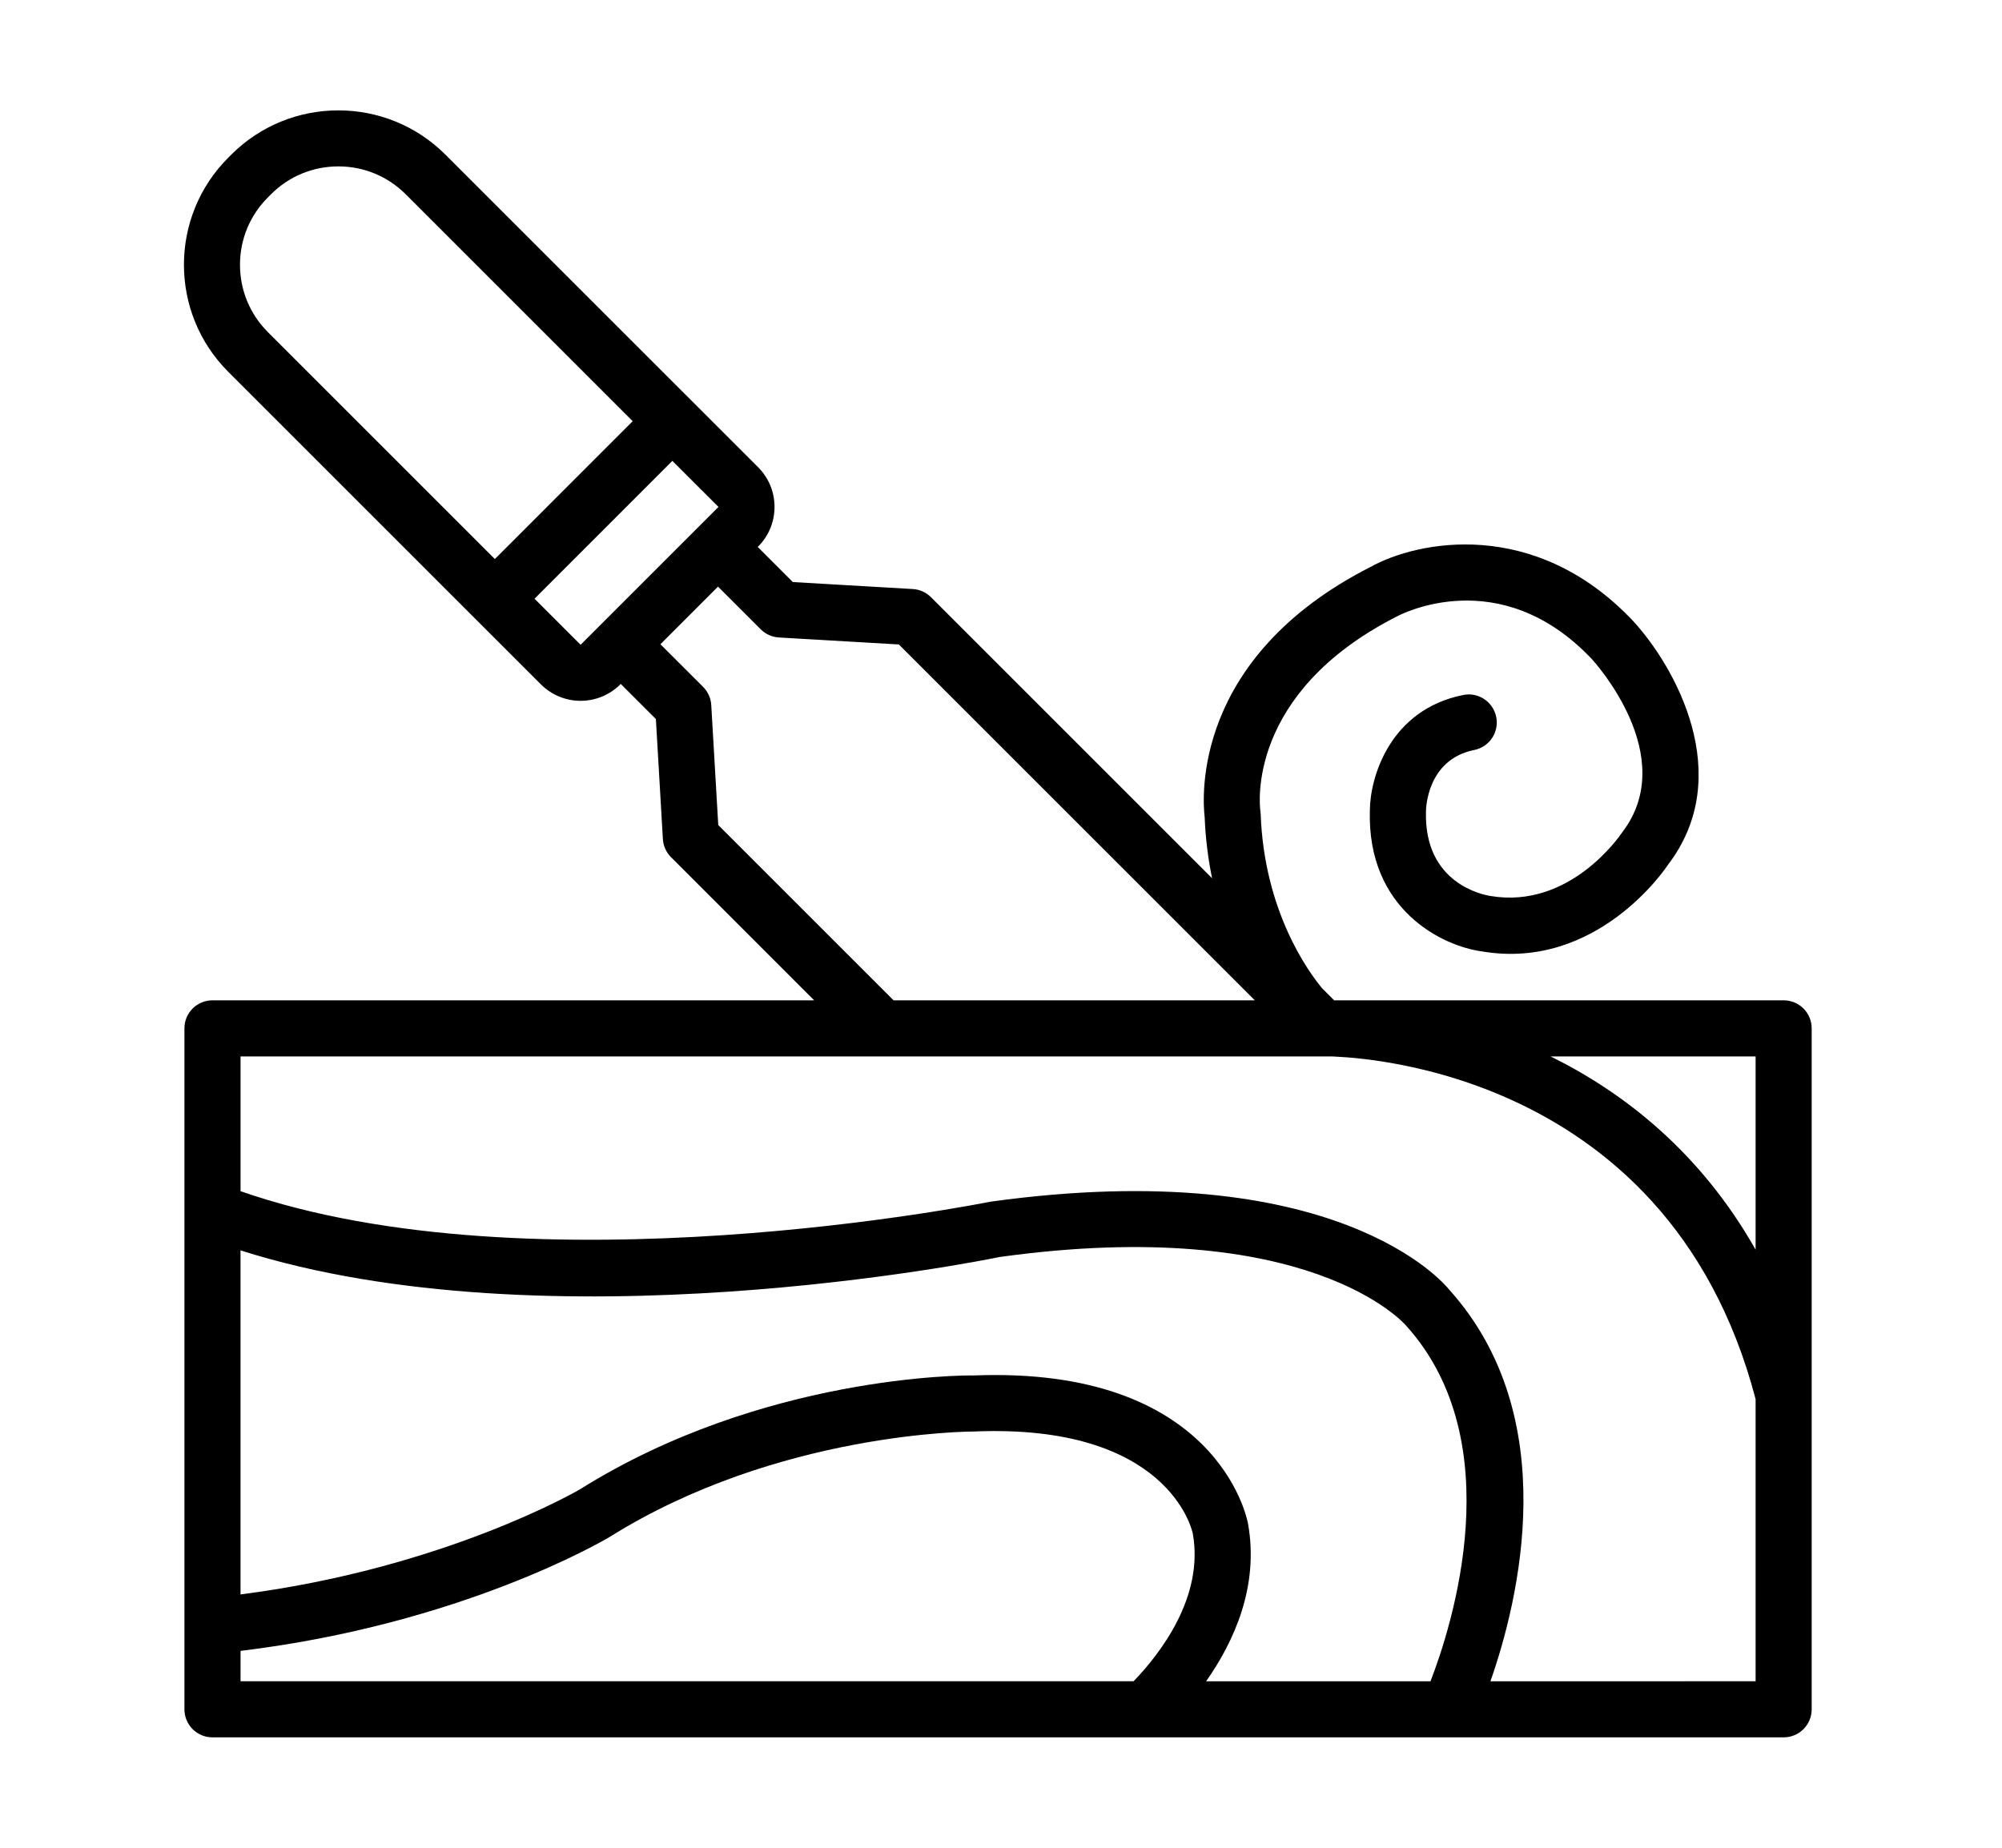 <?xml version="1.0" encoding="utf-8"?>
<!-- Generator: Adobe Illustrator 16.0.0, SVG Export Plug-In . SVG Version: 6.00 Build 0)  -->
<!DOCTYPE svg PUBLIC "-//W3C//DTD SVG 1.1//EN" "http://www.w3.org/Graphics/SVG/1.1/DTD/svg11.dtd">
<svg version="1.1" id="Calque_1" xmlns="http://www.w3.org/2000/svg" xmlns:xlink="http://www.w3.org/1999/xlink" x="0px" y="0px"
	 width="65px" height="60px" viewBox="0 0 65 60" enable-background="new 0 0 65 60" xml:space="preserve">
<path d="M163.48-77.256v-38.167c0-0.503-0.407-0.91-0.911-0.91h-35.271c-0.345,0-0.658,0.193-0.813,0.5l-1.868,3.708l-1.79-3.694
	c-0.151-0.314-0.47-0.514-0.819-0.514h-5.895c-0.504,0-0.911,0.407-0.911,0.91v51.012c0,0.504,0.407,0.911,0.911,0.911h46.456
	c0.504,0,0.911-0.407,0.911-0.911v-7.211c0-0.363-0.216-0.691-0.548-0.835l-4.651-2.021l4.64-1.938
	C163.26-76.557,163.48-76.889,163.48-77.256z M144.221-65.323c-0.706-2.179-1.765-7.915,2.193-17.009
	c0.231-0.569,5.625-14.068,2.077-24.131c-0.08-0.236-1.686-4.935-4.1-8.05h7.896c2.501,2.738,4.039,8.962,4.057,9.038
	c2.486,9.673-3.963,22.459-4.018,22.566c-4.688,8.627-4.514,14.634-3.928,17.585H144.221z M139.647-65.323
	c-0.965-1.757-3.241-7.348-0.422-17.506c0.188-0.603,4.539-14.865-0.388-24.36c-0.115-0.229-2.315-4.567-5.104-7.323h8.212
	c2.729,2.513,4.799,8.569,4.823,8.644c3.32,9.418-1.988,22.719-2.034,22.83c-3.857,8.861-3.24,14.777-2.417,17.716H139.647z
	 M121.438-114.512l2.344,4.841c0.152,0.312,0.467,0.511,0.813,0.514c0.365-0.025,0.665-0.192,0.821-0.501l2.444-4.854h2.959
	c3.188,1.822,6.358,8.076,6.396,8.151c4.586,8.837,0.315,22.851,0.264,23.018c-2.631,9.479-1.103,15.288,0.132,18.021h-4.673
	c-3.317-9.513-0.373-24.189-0.332-24.397c1.55-11.196-2.681-14.697-2.818-14.804c-4.18-3.764-10.158-2.29-12.764-1.379v-8.609
	H121.438z M122.136-98.035c-2.038-0.367-3.836,0.461-5.112,1.36v-7.283c1.777-0.687,7.765-2.616,11.579,0.816
	c0.036,0.03,3.588,3.133,2.208,13.113c-0.127,0.621-2.963,14.742,0.206,24.705h-11.173c0.848-6.628,3.39-10.982,3.406-11.01
	c3.714-5.927,3.707-12.511,3.703-12.746C127.268-97.011,122.348-97.997,122.136-98.035z M117.023-94.319
	c0.894-0.858,2.73-2.284,4.779-1.925c0.146,0.03,3.579,0.815,3.33,7.136c0,0.063-0.004,6.346-3.437,11.824
	c-0.119,0.199-2.823,4.813-3.687,11.961h-0.986V-94.319z M161.659-77.863l-6.054,2.528c-0.336,0.141-0.557,0.469-0.559,0.834
	c-0.003,0.365,0.213,0.696,0.548,0.842l6.064,2.634v5.702h-11.395c-0.513-2.245-1.05-8.046,3.674-16.735
	c0.279-0.547,6.829-13.524,4.174-23.857c-0.061-0.248-1.303-5.28-3.527-8.597h7.074V-77.863z"/>
<path d="M-26.762-12.316c-4.205-8.485-13.122-8.583-13.5-8.583h-8.798c-1.024,0-1.858,0.833-1.858,1.858v0.09h-2.271
	c-0.069-1.084-0.964-1.948-2.065-1.948h-0.313v-7.129c0-0.503-0.408-0.911-0.911-0.911h-22.111c-0.503,0-0.911,0.408-0.911,0.911
	v51.011c0,0.503,0.408,0.911,0.911,0.911h22.111c0.503,0,0.911-0.408,0.911-0.911V-8.429h0.313c1.101,0,1.997-0.863,2.065-1.947
	h2.271v0.089c0,1.025,0.833,1.858,1.858,1.858h0.039V1.647c-0.479,0.48-0.775,1.142-0.775,1.872v16.814
	c0,1.976,1.607,3.583,3.583,3.583h1.541c1.976,0,3.583-1.607,3.583-3.583V3.519c0-0.73-0.297-1.392-0.776-1.872V-8.429h1.604
	c0.244,0,0.478-0.1,0.649-0.273s0.266-0.411,0.262-0.655c-0.002-0.146-0.016-3.595,3.315-4.155c1.498-0.26,5.749,1.355,8.077,2.428
	c0.352,0.163,0.766,0.084,1.035-0.192C-26.655-11.554-26.59-11.971-26.762-12.316z M-57.389-20.899h-0.209
	c-1.406-2.638-3.456-4.742-6.067-6.218h6.276V-20.899z M-63.685,22.072h-11.173c0.847-6.627,3.389-10.981,3.406-11.01
	c3.714-5.926,3.707-12.511,3.704-12.746c0.314-7.934-4.605-8.918-4.818-8.957c-2.034-0.362-3.834,0.465-5.112,1.363v-7.286
	c1.774-0.689,7.753-2.627,11.578,0.817c0.036,0.03,3.588,3.133,2.209,13.114C-64.019-2.011-66.854,12.109-63.685,22.072z
	 M-77.678-6.925c0.894-0.859,2.728-2.291,4.779-1.924c0.146,0.03,3.579,0.815,3.33,7.136c0,0.063-0.003,6.345-3.437,11.824
	c-0.119,0.2-2.823,4.814-3.686,11.961h-0.986V-6.925z M-57.389,22.072h-4.375c-3.318-9.513-0.374-24.189-0.333-24.396
	c1.55-11.197-2.681-14.698-2.818-14.805c-4.179-3.763-10.159-2.289-12.764-1.378v-8.609h9.16c4.249,1.111,7.346,3.458,9.246,6.951
	c-0.312,0.364-0.508,0.83-0.508,1.346v8.312c0,1.146,0.933,2.079,2.079,2.079h0.313V22.072z M-54.997-10.508
	c0,0.142-0.115,0.257-0.257,0.257h-2.447c-0.142,0-0.257-0.115-0.257-0.257v-8.312c0-0.142,0.115-0.257,0.257-0.257h2.447
	c0.142,0,0.257,0.115,0.257,0.257V-10.508z M-53.175-12.198v-4.931h2.258v4.931H-53.175z M-42.911,3.519v13.683h-5.063V3.519
	c0-0.457,0.372-0.829,0.829-0.829h3.406C-43.283,2.689-42.911,3.062-42.911,3.519z M-44.672,22.094h-1.541
	c-0.971,0-1.761-0.79-1.761-1.761v-1.31h5.063v1.31C-42.911,21.304-43.701,22.094-44.672,22.094z M-43.687,0.873
	c-0.018,0-0.035-0.005-0.053-0.005h-3.406c-0.018,0-0.035,0.005-0.053,0.005v-9.302h3.512V0.873z M-36.338-15.309
	c-3.314,0.558-4.51,3.18-4.775,5.055l-7.982-0.033l0.036-8.79h8.796c0.293,0.001,6.425,0.092,10.403,5.22
	C-31.97-14.668-34.786-15.569-36.338-15.309z"/>
<path d="M-6.501-52.486c-2.474,0-4.486-2.013-4.486-4.486c0-2.474,2.012-4.487,4.486-4.487c0.503,0,0.911,0.408,0.911,0.911
	s-0.408,0.911-0.911,0.911c-1.469,0-2.665,1.195-2.665,2.665c0,1.469,1.196,2.665,2.665,2.665c1.469,0,2.665-1.196,2.665-2.665
	c0-0.503,0.408-0.911,0.911-0.911c0.503,0,0.911,0.407,0.911,0.911C-2.015-54.499-4.027-52.486-6.501-52.486z M11.649-57.883
	c-0.503,0-0.911,0.407-0.911,0.911c0,1.469-1.196,2.665-2.665,2.665c-1.469,0-2.665-1.196-2.665-2.665
	c0-1.469,1.196-2.665,2.665-2.665c0.503,0,0.911-0.408,0.911-0.911s-0.408-0.911-0.911-0.911c-2.474,0-4.487,2.013-4.487,4.487
	c0,2.474,2.013,4.486,4.487,4.486c2.474,0,4.486-2.013,4.486-4.486C12.56-57.476,12.152-57.883,11.649-57.883z M27.192-55.832
	l-6.193,0c-0.503,0-0.911,0.408-0.911,0.911s0.408,0.911,0.911,0.911l6.193,0c0.503,0,0.911-0.408,0.911-0.911
	C28.103-55.424,27.695-55.832,27.192-55.832z M38.133-56.972c0,4.52-3.678,8.198-8.197,8.198H-6.501
	c-4.521,0-8.198-3.678-8.198-8.198c0-4.521,3.678-8.198,8.198-8.198h3.724c-1.769-2.758-2.705-5.913-2.705-9.23
	c-0.037-0.323-0.887-10.158,9.348-22.133c0.258-0.3,0.679-0.4,1.044-0.248c0.366,0.152,0.59,0.524,0.557,0.918
	c-0.165,1.927,0.08,6.007,1.879,6.323c1.836,0.321,2.341-1.83,2.392-2.075c2.793-11.828,15.032-9.871,15.156-9.85
	c0.351,0.06,0.633,0.319,0.726,0.662c0.092,0.343-0.023,0.708-0.295,0.936c-2.764,2.307-4.185,4.729-4.225,7.2
	c-0.056,3.51,2.732,6.036,2.76,6.061c3.291,3.289,5.081,7.61,5.081,12.208c0,3.317-0.937,6.472-2.705,9.23h3.699
	C34.455-65.17,38.133-61.493,38.133-56.972z M-0.558-65.17h6.655c-0.838-0.594-1.311-1.107-1.325-1.124
	c-1.661-1.914-2.453-4.444-2.178-6.952c0.296-2.696,1.766-5.099,4.033-6.593c0.308-0.202,0.707-0.2,1.011,0.005
	c0.305,0.206,0.456,0.575,0.383,0.935c-0.073,0.376-0.16,1.502,0.316,2.148c0.228,0.309,0.578,0.485,1.07,0.539
	c0.147,0.011,1.517,0.017,2.014-2.577c0.353-1.843,0.776-6.441,0.78-6.487c0.033-0.364,0.281-0.673,0.629-0.784
	c0.347-0.112,0.729-0.005,0.968,0.272c5.109,5.918,6.286,10.09,6.42,10.623c0.426,1.257,0.569,2.569,0.423,3.898
	c-0.284,2.587-1.497,4.804-3.285,6.097h6.66c2.024-2.686,3.103-5.864,3.103-9.23c0-4.111-1.601-7.976-4.507-10.882
	c-0.099-0.084-3.393-3.041-3.334-7.395c0.034-2.485,1.143-4.875,3.304-7.127c-3.21,0.018-9.293,1.08-11.064,8.577
	c-0.275,1.404-1.576,3.988-4.485,3.48c-2.497-0.437-3.211-3.359-3.384-5.623c-8,10.436-7.32,18.793-7.312,18.881
	C-3.661-71.038-2.583-67.856-0.558-65.17z M14.45-56.972c0-3.516-2.86-6.376-6.376-6.376s-6.376,2.86-6.376,6.376
	c0,3.516,2.86,6.376,6.376,6.376S14.45-53.457,14.45-56.972z M18.831-71.466c0.118-1.075,0.001-2.133-0.348-3.147
	c-0.011-0.03-0.02-0.062-0.027-0.092c-0.008-0.033-0.819-3.309-4.658-8.217c-0.158,1.496-0.381,3.396-0.588,4.476
	c-0.667,3.474-2.913,4.166-4.001,4.045c-1.003-0.111-1.814-0.553-2.346-1.279c-0.332-0.454-0.519-0.964-0.62-1.454
	c-1.02,1.122-1.669,2.544-1.838,4.085c-0.22,2.005,0.413,4.028,1.735,5.552c0.104,0.116,1.947,2.11,4.93,2.326h0.98
	c1.136-0.07,2.404-0.404,3.784-1.175C17.458-67.252,18.579-69.167,18.831-71.466z M-1.36-63.349
	c0.887,0.716,1.618,1.614,2.145,2.635c0.526-1.021,1.26-1.918,2.146-2.635H-1.36z M-6.501-50.596c3.516,0,6.376-2.861,6.376-6.376
	c0-3.516-2.86-6.376-6.376-6.376s-6.376,2.86-6.376,6.376C-12.878-53.457-10.018-50.596-6.501-50.596z M2.933-50.596
	c-0.888-0.717-1.621-1.615-2.147-2.638c-0.527,1.022-1.259,1.921-2.146,2.638H2.933z M36.312-56.972
	c0-0.506-0.065-0.997-0.178-1.469H28.89c-0.503,0-0.911-0.408-0.911-0.911c0-0.503,0.408-0.911,0.911-0.911h6.497
	c-1.118-1.846-3.141-3.086-5.451-3.086H13.214c1.862,1.504,3.057,3.802,3.057,6.376c0,2.574-1.195,4.872-3.057,6.376h16.721
	C33.451-50.596,36.312-53.457,36.312-56.972z"/>
<path d="M94.707,97.622c-2.474,0-4.486-2.014-4.486-4.487s2.013-4.486,4.486-4.486c0.503,0,0.911,0.407,0.911,0.911
	c0,0.503-0.408,0.911-0.911,0.911c-1.469,0-2.665,1.195-2.665,2.664c0,1.47,1.196,2.665,2.665,2.665s2.665-1.195,2.665-2.665
	c0-0.504,0.407-0.911,0.91-0.911s0.911,0.407,0.911,0.911C99.193,95.608,97.181,97.622,94.707,97.622z M119.453,94.277h-12.731
	c-0.503,0-0.911,0.407-0.911,0.91c0,0.504,0.408,0.911,0.911,0.911h12.731c0.503,0,0.911-0.407,0.911-0.911
	C120.364,94.685,119.956,94.277,119.453,94.277z M139.342,93.135c0,4.521-3.678,8.198-8.198,8.198H94.707
	c-4.521,0-8.198-3.678-8.198-8.198s3.678-8.198,8.198-8.198h10.93c-2.41-2.605-4.216-5.621-5.36-8.988
	c-0.156-0.458,0.073-0.957,0.521-1.139l7.108-2.869c1.117-0.45,2.215-0.991,3.294-1.572L96.53,55.698
	c-1.451-1.452-1.451-3.813,0-5.266l0.843-0.843c1.451-1.452,3.813-1.452,5.266,0l15.656,15.657c0.211-0.199,0.426-0.393,0.631-0.597
	l0.287-0.288c0.975-0.973,2.562-0.974,3.536,0.001l4.897,4.896c0.975,0.975,0.975,2.562,0,3.537l-0.287,0.287
	c-0.205,0.205-0.398,0.42-0.597,0.63l0.898,0.899c1.069,1.069,1.069,2.809,0.001,3.877c-0.001,0-0.001,0-0.001,0l-2.23,2.231
	c-0.535,0.534-1.237,0.802-1.939,0.802c-0.663,0-1.322-0.247-1.844-0.725c-0.585,1.084-1.128,2.186-1.579,3.305l-0.337,0.833h11.412
	C135.664,84.937,139.342,88.614,139.342,93.135z M126.373,75.901l-19.792-19.793l-3.532,3.532l19.792,19.793
	c0.358,0.357,0.942,0.358,1.302-0.001l2.23-2.23C126.731,76.844,126.731,76.26,126.373,75.901z M101.761,58.353l3.532-3.532
	l-1.862-1.861l-3.532,3.532L101.761,58.353z M119.584,66.535l5.891,5.891c0.198-0.21,0.392-0.425,0.597-0.63l0.286-0.287
	c0.129-0.129,0.199-0.299,0.199-0.48s-0.07-0.353-0.198-0.48l-4.897-4.896c-0.265-0.265-0.695-0.265-0.96,0l-0.287,0.287
	C120.009,66.144,119.794,66.336,119.584,66.535z M97.818,54.41l0.792,0.793l3.532-3.533l-0.792-0.792
	c-0.371-0.37-0.858-0.557-1.345-0.557c-0.487,0-0.974,0.187-1.345,0.557l-0.843,0.843C97.077,52.462,97.077,53.669,97.818,54.41z
	 M105.742,74.779c1.008,2.611,2.525,4.95,4.532,6.956c2.005,2.006,4.344,3.523,6.956,4.532l1.148-2.846
	c0.542-1.343,1.197-2.666,1.918-3.956l-7.754-7.754c-1.288,0.721-2.61,1.376-3.956,1.919L105.742,74.779z M102.293,76.172
	c1.177,3.091,2.967,5.852,5.33,8.215c2.363,2.362,5.124,4.153,8.216,5.33l0.71-1.76c-2.84-1.1-5.383-2.752-7.563-4.933
	c-2.182-2.182-3.834-4.725-4.934-7.563L102.293,76.172z M94.707,99.512c3.516,0,6.376-2.861,6.376-6.377s-2.86-6.377-6.376-6.377
	c-3.517,0-6.377,2.861-6.377,6.377S91.19,99.512,94.707,99.512z M137.52,93.135c0-0.506-0.065-0.996-0.178-1.469l-13.458,0.001
	c-0.503,0-0.911-0.407-0.911-0.911c0-0.502,0.408-0.911,0.911-0.911h12.711c-1.118-1.846-3.14-3.087-5.451-3.087h-12.147
	l-1.797,4.453c-0.142,0.354-0.482,0.571-0.845,0.571c-0.097,0-0.195-0.016-0.293-0.049c-3.187-1.083-6.062-2.756-8.57-4.976h-7.643
	c1.861,1.505,3.057,3.803,3.057,6.377s-1.195,4.872-3.057,6.377h31.295C134.659,99.512,137.52,96.65,137.52,93.135z"/>
<path d="M135.266-24.28c1.134-1.443,1.747-3.209,1.747-5.081c0-4.085-2.956-7.495-6.869-8.102c-0.388-4.75-4.332-8.494-9.125-8.494
	c-3.463,0-6.544,1.975-8.095,4.949c-1.537-2.938-4.584-4.949-8.093-4.949c-4.776,0-8.711,3.72-9.119,8.493
	c-3.916,0.605-6.874,4.015-6.874,8.103c0,1.872,0.613,3.638,1.746,5.081c-2.539,1.76-4.075,4.664-4.075,7.827
	c0,5.238,4.212,9.5,9.391,9.5h2.646L97.03,5.859C97,6.117,97.082,6.376,97.254,6.571c0.173,0.194,0.421,0.306,0.682,0.306h13.792
	c0.261,0,0.508-0.111,0.681-0.305c0.173-0.195,0.255-0.454,0.225-0.711l-1.502-12.813h2.633c0.329,0,0.654-0.018,0.974-0.052
	l-1.52,12.863c-0.03,0.258,0.052,0.518,0.224,0.712c0.173,0.194,0.421,0.306,0.682,0.306h13.792c0.261,0,0.508-0.111,0.681-0.305
	c0.173-0.195,0.255-0.454,0.224-0.711l-1.501-12.813h2.633c5.178,0,9.391-4.262,9.391-9.5
	C139.342-19.616,137.806-22.52,135.266-24.28z M108.215,5.055l-0.104-4.336c-0.011-0.503-0.45-0.89-0.932-0.889
	c-0.503,0.013-0.901,0.43-0.889,0.934l0.103,4.291h-3.083l0.522-8.023c0.032-0.502-0.349-0.935-0.851-0.968
	c-0.491-0.021-0.936,0.348-0.968,0.85l-0.529,8.141H98.96l2.394-20.246c1.077,0.316,2.252,0.496,3.469,0.496
	c1.231,0,2.42-0.184,3.508-0.507l2.374,20.257H108.215z M110.917-8.774l-0.835-7.128c0.67-0.347,1.273-0.754,1.767-1.229
	c0.363-0.349,0.374-0.925,0.025-1.289c-0.349-0.363-0.926-0.373-1.288-0.024c-1.254,1.206-3.408,1.926-5.764,1.926
	c-2.354,0-4.51-0.72-5.764-1.926c-0.362-0.348-0.938-0.338-1.288,0.024c-0.349,0.363-0.337,0.939,0.025,1.289
	c0.503,0.484,1.119,0.897,1.805,1.248L98.76-8.774h-2.86c-4.174,0-7.569-3.444-7.569-7.679c0-2.875,1.567-5.486,4.091-6.814
	c0.259-0.136,0.437-0.389,0.478-0.678c0.041-0.29-0.06-0.582-0.271-0.784c-1.269-1.222-1.968-2.866-1.968-4.631
	c0-3.402,2.624-6.199,5.975-6.368c0.484-0.025,0.861-0.479,0.861-0.964c0-4.103,3.291-7.442,7.335-7.442
	c4.046,0,7.336,3.339,7.337,7.399c-0.002,0.023-0.004,0.073-0.004,0.096c0,0.485,0.381,0.885,0.865,0.91
	c3.35,0.169,5.975,2.966,5.975,6.368c0,1.765-0.699,3.41-1.969,4.631c-0.211,0.203-0.312,0.494-0.271,0.784
	c0.041,0.289,0.219,0.542,0.478,0.678c2.523,1.328,4.091,3.939,4.091,6.814c0,4.234-3.396,7.679-7.569,7.679H110.917z
	 M124.402,5.055l-0.104-4.336c-0.012-0.503-0.449-0.89-0.933-0.889c-0.503,0.013-0.9,0.43-0.889,0.934l0.104,4.291h-3.083
	l0.521-8.022c0.033-0.503-0.348-0.936-0.85-0.969c-0.489-0.021-0.936,0.348-0.968,0.85l-0.53,8.141h-2.523l1.473-12.459
	c3.299-1.069,5.802-3.937,6.392-7.457c0.52-0.083,1.022-0.199,1.505-0.342l2.375,20.258H124.402z M129.951-8.774h-2.847l-0.834-7.12
	c0.676-0.348,1.274-0.764,1.766-1.236c0.363-0.349,0.374-0.925,0.025-1.289c-0.35-0.363-0.925-0.373-1.288-0.024
	c-0.846,0.813-2.14,1.411-3.636,1.708c-0.09-3.051-1.596-5.837-4.059-7.544c1.133-1.442,1.746-3.209,1.746-5.081
	c0-4.085-2.955-7.495-6.868-8.102c-0.021-0.267-0.059-0.53-0.103-0.79c0.72-3.416,3.705-5.882,7.164-5.882
	c4.045,0,7.335,3.339,7.337,7.399c-0.002,0.023-0.005,0.073-0.005,0.096c0,0.485,0.381,0.885,0.865,0.91
	c3.351,0.169,5.975,2.966,5.975,6.368c0,1.765-0.699,3.41-1.969,4.631c-0.211,0.203-0.311,0.494-0.271,0.784
	c0.042,0.289,0.219,0.542,0.478,0.678c2.523,1.328,4.091,3.939,4.091,6.814C137.52-12.219,134.125-8.774,129.951-8.774z"/>
<path d="M57.91,32.482H43.316l-0.393-0.394c-0.453-0.547-1.879-2.509-1.992-5.657c-0.002-0.031-0.005-0.069-0.01-0.101
	c-0.021-0.154-0.469-3.816,4.424-6.309c0.137-0.073,3.353-1.761,6.326,1.367c0.119,0.128,2.884,3.181,0.996,5.643
	c-0.069,0.102-1.693,2.491-4.263,2.065c-0.224-0.033-2.177-0.389-2.106-2.754c0-0.068,0.028-1.682,1.566-1.988
	c0.494-0.099,0.814-0.579,0.715-1.071c-0.098-0.493-0.578-0.816-1.07-0.716c-2.383,0.476-3.025,2.669-3.033,3.743
	c-0.095,3.24,2.371,4.42,3.654,4.586c3.725,0.624,5.963-2.717,6.018-2.806c2.233-2.908,0.23-6.466-1.147-7.949
	c-3.181-3.346-6.975-2.584-8.507-1.73c-5.789,2.948-5.455,7.511-5.381,8.129c0.027,0.713,0.117,1.369,0.24,1.978l-9.126-9.126
	c-0.157-0.158-0.368-0.252-0.591-0.265l-3.895-0.227l-1.14-1.14l0.012-0.012c0.345-0.344,0.534-0.802,0.534-1.288
	c0-0.487-0.189-0.944-0.533-1.288L14.461,5.021c-1.916-1.916-5.035-1.916-6.951,0l-0.1,0.1c-1.917,1.917-1.917,5.034,0,6.951
	l10.153,10.152c0.355,0.354,0.822,0.533,1.288,0.533c0.466,0,0.934-0.179,1.288-0.533l0.015-0.015l1.141,1.139l0.227,3.894
	c0.012,0.224,0.107,0.435,0.265,0.592l4.647,4.648H6.899c-0.504,0-0.911,0.407-0.911,0.91v22.112c0,0.504,0.407,0.911,0.911,0.911
	H57.91c0.504,0,0.911-0.407,0.911-0.911V33.393C58.821,32.89,58.414,32.482,57.91,32.482z M57,40.579
	c-1.795-3.172-4.283-5.104-6.656-6.275H57V40.579z M7.792,8.598c0-0.828,0.322-1.604,0.906-2.188l0.1-0.101
	c0.584-0.584,1.361-0.906,2.188-0.906s1.603,0.322,2.188,0.906l7.368,7.368l-4.475,4.476l-7.368-7.367
	C8.114,10.2,7.792,9.424,7.792,8.598z M18.851,20.937l-1.496-1.496l4.475-4.476l1.497,1.496L18.851,20.937L18.851,20.937z
	 M23.32,26.791l-0.227-3.894c-0.013-0.224-0.108-0.435-0.265-0.593l-1.386-1.384l1.87-1.871l1.386,1.385
	c0.158,0.158,0.368,0.253,0.591,0.266l3.895,0.227L40.74,32.482H29.011L23.32,26.791z M46.445,54.594H39.16
	c0.897-1.276,1.725-3.075,1.361-5.114c-0.037-0.21-1.035-5.128-8.913-4.816c-0.281-0.009-6.856-0.013-12.771,3.693
	c-0.045,0.027-4.399,2.569-11.028,3.417V40.602c9.964,3.169,24.082,0.334,24.646,0.215c10.046-1.391,13.142,2.162,13.201,2.232
	C49.066,46.834,47.133,52.816,46.445,54.594z M7.81,53.607c7.148-0.863,11.762-3.567,11.978-3.696
	c5.462-3.422,11.745-3.427,11.849-3.428c6.283-0.258,7.064,3.186,7.091,3.318c0.367,2.062-1.063,3.898-1.922,4.792H7.81V53.607z
	 M48.391,54.594c0.912-2.604,2.393-8.575-1.343-12.721c-0.144-0.181-3.644-4.412-14.899-2.851C31.999,39.053,17.325,42,7.81,38.68
	v-4.376h35.423h0.01C43.322,34.331,54.09,34.318,57,45.432v9.162H48.391z"/>
<path d="M225.022,6.992c0,0.503-0.407,0.91-0.911,0.91h-4.207c-0.503,0-0.911-0.407-0.911-0.91c0-0.504,0.408-0.911,0.911-0.911
	h4.207C224.615,6.081,225.022,6.488,225.022,6.992z M188.166,10.092c0-0.504-0.406-0.911-0.91-0.911s-0.911,0.407-0.911,0.911
	c0,2.067-1.681,3.748-3.749,3.748c-2.066,0-3.748-1.681-3.748-3.748s1.682-3.749,3.748-3.749c0.504,0,0.912-0.407,0.912-0.91
	c0-0.504-0.408-0.911-0.912-0.911c-3.071,0-5.57,2.499-5.57,5.57s2.499,5.57,5.57,5.57
	C185.668,15.662,188.166,13.163,188.166,10.092z M196.018,10.092c0,3.071,2.499,5.57,5.57,5.57c3.072,0,5.571-2.499,5.571-5.57
	c0-0.504-0.408-0.911-0.911-0.911c-0.504,0-0.911,0.407-0.911,0.911c0,2.067-1.682,3.748-3.749,3.748s-3.748-1.681-3.748-3.748
	s1.681-3.749,3.748-3.749c0.504,0,0.911-0.407,0.911-0.91c0-0.504-0.407-0.911-0.911-0.911
	C198.517,4.521,196.018,7.021,196.018,10.092z M224.111,11.855h-8.716c-0.504,0-0.911,0.407-0.911,0.911s0.407,0.911,0.911,0.911
	h8.716c0.504,0,0.911-0.407,0.911-0.911S224.615,11.855,224.111,11.855z M224.111-12.913l-7.231,0.001
	c-0.503,0-0.911,0.408-0.911,0.911c0,0.503,0.408,0.911,0.911,0.911l7.231-0.001c0.504,0,0.911-0.408,0.911-0.911
	C225.022-12.506,224.614-12.913,224.111-12.913z M197.663-8.901c0-0.503-0.407-0.911-0.911-0.911s-0.911,0.408-0.911,0.911
	c0,2.067-1.681,3.749-3.749,3.749c-2.066,0-3.748-1.681-3.748-3.749s1.682-3.749,3.748-3.749c0.504,0,0.912-0.408,0.912-0.911
	s-0.408-0.911-0.912-0.911c-3.071,0-5.57,2.499-5.57,5.57s2.499,5.571,5.57,5.571C195.164-3.33,197.663-5.83,197.663-8.901z
	 M207.748-5.315h9.469c0.504,0,0.911-0.408,0.911-0.911s-0.407-0.911-0.911-0.911h-9.469c-0.503,0-0.91,0.407-0.91,0.911
	S207.245-5.315,207.748-5.315z M225.022,0.597c0,0.503-0.408,0.911-0.911,0.911l-16.654-0.001c2.736,1.877,4.538,5.022,4.538,8.585
	c0,3.562-1.799,6.709-4.534,8.586h16.65c0.504,0,0.911,0.407,0.911,0.911c0,0.503-0.408,0.911-0.911,0.911l-41.516-0.001
	c-5.738,0-10.406-4.669-10.406-10.407s4.668-10.407,10.406-10.407l3.632,0.001c-2.739-1.877-4.542-5.023-4.542-8.587
	c0-5.738,4.668-10.407,10.406-10.407c0.014,0,0.027,0.002,0.041,0.002c0.004,0,0.007-0.002,0.01-0.002l18.585,0.001
	c-0.348-0.521-0.804-1.166-1.354-1.863c-1.227,0.26-2.373,0.398-3.429,0.398c-2.335,0-4.243-0.639-5.696-1.911
	c-3.401-2.977-2.924-8.255-2.901-8.479c0.04-0.404,0.341-0.732,0.739-0.807c4.553-0.849,7.956-0.213,10.116,1.892
	c2.517,2.453,2.503,6.108,2.392,7.502c1.153,1.424,1.952,2.69,2.297,3.267h11.221c0.504,0,0.911,0.408,0.911,0.911
	s-0.408,0.911-0.911,0.911l-26.147-0.001c2.735,1.877,4.535,5.024,4.535,8.585c0,3.564-1.804,6.71-4.543,8.587h26.155
	C224.615-0.314,225.022,0.094,225.022,0.597z M208-22.772c-1.236-1.32-2.731-2.597-4.375-3.337
	c-0.459-0.208-0.663-0.747-0.457-1.206c0.208-0.458,0.744-0.662,1.206-0.456c1.634,0.737,3.107,1.9,4.363,3.143
	c-0.144-1.331-0.588-2.959-1.814-4.151c-1.605-1.558-4.227-2.069-7.786-1.52c0.003,1.366,0.253,4.451,2.317,6.252
	C202.941-22.752,205.146-22.332,208-22.772z M192.092-0.316c4.734,0,8.586-3.851,8.586-8.585s-3.852-8.585-8.586-8.585
	s-8.584,3.851-8.584,8.585S187.357-0.316,192.092-0.316z M188.467,1.507c1.577,1.081,2.837,2.587,3.626,4.349
	c0.789-1.761,2.046-3.268,3.622-4.349H188.467z M182.596,18.677c4.734,0,8.586-3.851,8.586-8.585s-3.852-8.585-8.586-8.585
	s-8.584,3.851-8.584,8.585S177.861,18.677,182.596,18.677z M195.738,18.677c-1.584-1.082-2.852-2.587-3.643-4.355
	c-0.789,1.765-2.05,3.272-3.629,4.355H195.738z M201.596,1.507h-0.014c-4.731,0.004-8.578,3.853-8.578,8.585
	c0,4.734,3.851,8.585,8.584,8.585c4.734,0,8.586-3.851,8.586-8.585C210.174,5.359,206.326,1.511,201.596,1.507z"/>
<g>
	<path d="M203.333,105.49h-32.372c-0.467,0-0.845-0.378-0.845-0.844V60.586c0-0.467,0.378-0.845,0.845-0.845h32.372
		c0.467,0,0.845,0.378,0.845,0.845v44.061C204.178,105.112,203.8,105.49,203.333,105.49z M171.806,103.802h30.683V61.431h-30.683
		V103.802z"/>
	<path d="M203.333,61.431h-32.372c-0.377,0-0.708-0.25-0.813-0.613c-0.104-0.362,0.047-0.75,0.367-0.949l7.013-4.356
		c0.134-0.083,0.288-0.128,0.445-0.128h32.372c0.378,0,0.709,0.25,0.813,0.613c0.104,0.362-0.046,0.75-0.367,0.949l-7.013,4.356
		C203.645,61.386,203.49,61.431,203.333,61.431z M173.921,59.741h29.171l4.294-2.668h-29.171L173.921,59.741z"/>
	<path d="M189.808,105.49c-0.135,0-0.271-0.032-0.397-0.1c-0.411-0.22-0.566-0.732-0.348-1.144c0.191-0.356,4.599-8.813-1.18-15.034
		c-3.479-3.745-1.539-7.176,0.707-11.149c2.349-4.154,5.271-9.326,4.3-17.377c-0.055-0.463,0.274-0.884,0.738-0.939
		c0.454-0.05,0.884,0.273,0.939,0.737c1.038,8.602-2.167,14.271-4.508,18.411c-2.416,4.273-3.465,6.449-0.939,9.168
		c6.607,7.111,1.484,16.884,1.432,16.981C190.399,105.329,190.108,105.49,189.808,105.49z"/>
	<path d="M183.578,105.49c-0.186,0-0.373-0.061-0.529-0.187c-0.362-0.293-0.42-0.824-0.128-1.188c3.303-4.1,1.495-7.56-0.598-11.567
		c-2.237-4.281-4.772-9.135-0.239-14.97c7.696-9.906,4.163-16.3,4.009-16.567c-0.232-0.403-0.097-0.919,0.305-1.153
		c0.4-0.234,0.915-0.104,1.151,0.298c0.181,0.305,4.314,7.588-4.13,18.459c-3.868,4.979-1.795,8.948,0.401,13.151
		c2.17,4.153,4.412,8.448,0.416,13.409C184.07,105.383,183.825,105.49,183.578,105.49z"/>
	<path d="M198.869,105.49c-0.203,0-0.406-0.072-0.567-0.219c-0.346-0.313-0.372-0.848-0.059-1.193
		c3.119-3.438,0.997-6.668-1.459-10.407c-2.46-3.745-5.249-7.988-2.103-12.689c5.49-8.204,2.953-20.095,2.927-20.214
		c-0.101-0.456,0.188-0.906,0.643-1.007c0.46-0.099,0.907,0.188,1.007,0.643c0.114,0.516,2.715,12.721-3.172,21.518
		c-2.523,3.771-0.273,7.195,2.109,10.822c2.482,3.779,5.297,8.063,1.299,12.471C199.328,105.396,199.099,105.49,198.869,105.49z"/>
	<path d="M178.09,105.49c-0.354,0-0.684-0.224-0.801-0.578c-0.303-0.908-7.325-22.374,0.117-32.668
		c6.734-9.316,7.063-11.613,7.072-11.706c-0.01-0.467,0.36-0.819,0.826-0.829c0.476,0,0.852,0.398,0.861,0.859
		c0.008,0.396-0.31,2.869-7.392,12.665c-6.935,9.594,0.046,30.932,0.117,31.146c0.147,0.442-0.092,0.921-0.535,1.068
		C178.269,105.477,178.179,105.49,178.09,105.49z"/>
	<path d="M174.867,85.376c-0.403,0-0.761-0.29-0.831-0.702c-0.029-0.17-0.709-4.284-0.23-13.937
		c0.508-10.266,5.414-10.966,5.623-10.99c0.456-0.054,0.883,0.275,0.938,0.739c0.055,0.458-0.27,0.874-0.725,0.937
		c-0.097,0.018-3.723,0.771-4.15,9.397c-0.467,9.428,0.203,13.529,0.209,13.569c0.078,0.46-0.231,0.896-0.691,0.975
		C174.963,85.372,174.914,85.376,174.867,85.376z"/>
	<path d="M203.333,105.49c-0.129,0-0.258-0.029-0.378-0.089c-0.286-0.143-0.467-0.436-0.467-0.755V60.586
		c0-0.293,0.151-0.563,0.399-0.718l7.013-4.356c0.26-0.163,0.587-0.169,0.855-0.021c0.269,0.149,0.435,0.432,0.435,0.738v43.157
		c0,0.266-0.125,0.516-0.338,0.676l-7.013,5.26C203.69,105.434,203.513,105.49,203.333,105.49z M204.178,61.056v41.901l5.323-3.993
		V57.748L204.178,61.056z"/>
</g>
<g>
	<path d="M48.619,157.051h-43.6c-0.467,0-0.845-0.378-0.845-0.845v-43.6c0-0.467,0.378-0.845,0.845-0.845h43.6
		c0.466,0,0.844,0.378,0.844,0.845v43.6C49.463,156.673,49.085,157.051,48.619,157.051z M5.864,155.361h41.91v-41.91H5.864V155.361z
		"/>
	<path d="M10.084,119.555c-0.467,0-0.845-0.378-0.845-0.844v-1.352c0-0.467,0.378-0.845,0.845-0.845
		c0.466,0,0.844,0.378,0.844,0.845v1.352C10.929,119.177,10.551,119.555,10.084,119.555z"/>
	<path d="M10.084,145.239c-0.467,0-0.845-0.378-0.845-0.845v-2.854c0-0.467,0.378-0.845,0.845-0.845
		c0.466,0,0.844,0.378,0.844,0.845v2.854C10.929,144.861,10.551,145.239,10.084,145.239z M10.084,136.679
		c-0.467,0-0.845-0.379-0.845-0.845v-2.854c0-0.466,0.378-0.845,0.845-0.845c0.466,0,0.844,0.379,0.844,0.845v2.854
		C10.929,136.3,10.551,136.679,10.084,136.679z M10.084,128.116c-0.467,0-0.845-0.378-0.845-0.844v-2.854
		c0-0.466,0.378-0.845,0.845-0.845c0.466,0,0.844,0.379,0.844,0.845v2.854C10.929,127.738,10.551,128.116,10.084,128.116z"/>
	<path d="M10.084,152.298c-0.467,0-0.845-0.378-0.845-0.845v-1.352c0-0.467,0.378-0.845,0.845-0.845
		c0.466,0,0.844,0.378,0.844,0.845v1.352C10.929,151.92,10.551,152.298,10.084,152.298z"/>
	<path d="M15.662,119.555c-0.466,0-0.844-0.378-0.844-0.844v-1.352c0-0.467,0.378-0.845,0.844-0.845
		c0.467,0,0.845,0.378,0.845,0.845v1.352C16.507,119.177,16.129,119.555,15.662,119.555z"/>
	<path d="M15.662,145.239c-0.466,0-0.844-0.378-0.844-0.845v-2.854c0-0.467,0.378-0.845,0.844-0.845
		c0.467,0,0.845,0.378,0.845,0.845v2.854C16.507,144.861,16.129,145.239,15.662,145.239z M15.662,136.679
		c-0.466,0-0.844-0.379-0.844-0.845v-2.854c0-0.466,0.378-0.845,0.844-0.845c0.467,0,0.845,0.379,0.845,0.845v2.854
		C16.507,136.3,16.129,136.679,15.662,136.679z M15.662,128.116c-0.466,0-0.844-0.378-0.844-0.844v-2.854
		c0-0.466,0.378-0.845,0.844-0.845c0.467,0,0.845,0.379,0.845,0.845v2.854C16.507,127.738,16.129,128.116,15.662,128.116z"/>
	<path d="M15.662,152.298c-0.466,0-0.844-0.378-0.844-0.845v-1.352c0-0.467,0.378-0.845,0.844-0.845
		c0.467,0,0.845,0.378,0.845,0.845v1.352C16.507,151.92,16.129,152.298,15.662,152.298z"/>
	<path d="M21.241,119.555c-0.466,0-0.845-0.378-0.845-0.844v-1.352c0-0.467,0.378-0.845,0.845-0.845s0.845,0.378,0.845,0.845v1.352
		C22.085,119.177,21.707,119.555,21.241,119.555z"/>
	<path d="M21.241,145.239c-0.466,0-0.845-0.378-0.845-0.845v-2.854c0-0.467,0.378-0.845,0.845-0.845s0.845,0.378,0.845,0.845v2.854
		C22.085,144.861,21.707,145.239,21.241,145.239z M21.241,136.679c-0.466,0-0.845-0.379-0.845-0.845v-2.854
		c0-0.466,0.378-0.845,0.845-0.845s0.845,0.379,0.845,0.845v2.854C22.085,136.3,21.707,136.679,21.241,136.679z M21.241,128.116
		c-0.466,0-0.845-0.378-0.845-0.844v-2.854c0-0.466,0.378-0.845,0.845-0.845s0.845,0.379,0.845,0.845v2.854
		C22.085,127.738,21.707,128.116,21.241,128.116z"/>
	<path d="M21.241,152.298c-0.466,0-0.845-0.378-0.845-0.845v-1.352c0-0.467,0.378-0.845,0.845-0.845s0.845,0.378,0.845,0.845v1.352
		C22.085,151.92,21.707,152.298,21.241,152.298z"/>
	<path d="M26.819,119.555c-0.467,0-0.845-0.378-0.845-0.844v-1.352c0-0.467,0.378-0.845,0.845-0.845
		c0.466,0,0.845,0.378,0.845,0.845v1.352C27.664,119.177,27.285,119.555,26.819,119.555z"/>
	<path d="M26.819,145.239c-0.467,0-0.845-0.378-0.845-0.845v-2.854c0-0.467,0.378-0.845,0.845-0.845
		c0.466,0,0.845,0.378,0.845,0.845v2.854C27.664,144.861,27.285,145.239,26.819,145.239z M26.819,136.679
		c-0.467,0-0.845-0.379-0.845-0.845v-2.854c0-0.466,0.378-0.845,0.845-0.845c0.466,0,0.845,0.379,0.845,0.845v2.854
		C27.664,136.3,27.285,136.679,26.819,136.679z M26.819,128.116c-0.467,0-0.845-0.378-0.845-0.844v-2.854
		c0-0.466,0.378-0.845,0.845-0.845c0.466,0,0.845,0.379,0.845,0.845v2.854C27.664,127.738,27.285,128.116,26.819,128.116z"/>
	<path d="M26.819,152.298c-0.467,0-0.845-0.378-0.845-0.845v-1.352c0-0.467,0.378-0.845,0.845-0.845
		c0.466,0,0.845,0.378,0.845,0.845v1.352C27.664,151.92,27.285,152.298,26.819,152.298z"/>
	<path d="M32.396,119.555c-0.467,0-0.844-0.378-0.844-0.844v-1.352c0-0.467,0.377-0.845,0.844-0.845s0.845,0.378,0.845,0.845v1.352
		C33.241,119.177,32.863,119.555,32.396,119.555z"/>
	<path d="M32.396,145.239c-0.467,0-0.844-0.378-0.844-0.845v-2.854c0-0.467,0.377-0.845,0.844-0.845s0.845,0.378,0.845,0.845v2.854
		C33.241,144.861,32.863,145.239,32.396,145.239z M32.396,136.679c-0.467,0-0.844-0.379-0.844-0.845v-2.854
		c0-0.466,0.377-0.845,0.844-0.845s0.845,0.379,0.845,0.845v2.854C33.241,136.3,32.863,136.679,32.396,136.679z M32.396,128.116
		c-0.467,0-0.844-0.378-0.844-0.844v-2.854c0-0.466,0.377-0.845,0.844-0.845s0.845,0.379,0.845,0.845v2.854
		C33.241,127.738,32.863,128.116,32.396,128.116z"/>
	<path d="M32.396,152.298c-0.467,0-0.844-0.378-0.844-0.845v-1.352c0-0.467,0.377-0.845,0.844-0.845s0.845,0.378,0.845,0.845v1.352
		C33.241,151.92,32.863,152.298,32.396,152.298z"/>
	<path d="M37.975,119.555c-0.466,0-0.844-0.378-0.844-0.844v-1.352c0-0.467,0.378-0.845,0.844-0.845
		c0.467,0,0.846,0.378,0.846,0.845v1.352C38.82,119.177,38.441,119.555,37.975,119.555z"/>
	<path d="M37.975,145.239c-0.466,0-0.844-0.378-0.844-0.845v-2.854c0-0.467,0.378-0.845,0.844-0.845
		c0.467,0,0.846,0.378,0.846,0.845v2.854C38.82,144.861,38.441,145.239,37.975,145.239z M37.975,136.679
		c-0.466,0-0.844-0.379-0.844-0.845v-2.854c0-0.466,0.378-0.845,0.844-0.845c0.467,0,0.846,0.379,0.846,0.845v2.854
		C38.82,136.3,38.441,136.679,37.975,136.679z M37.975,128.116c-0.466,0-0.844-0.378-0.844-0.844v-2.854
		c0-0.466,0.378-0.845,0.844-0.845c0.467,0,0.846,0.379,0.846,0.845v2.854C38.82,127.738,38.441,128.116,37.975,128.116z"/>
	<path d="M37.975,152.298c-0.466,0-0.844-0.378-0.844-0.845v-1.352c0-0.467,0.378-0.845,0.844-0.845
		c0.467,0,0.846,0.378,0.846,0.845v1.352C38.82,151.92,38.441,152.298,37.975,152.298z"/>
	<path d="M43.553,119.555c-0.466,0-0.844-0.378-0.844-0.844v-1.352c0-0.467,0.378-0.845,0.844-0.845
		c0.467,0,0.846,0.378,0.846,0.845v1.352C44.398,119.177,44.02,119.555,43.553,119.555z"/>
	<path d="M43.553,145.239c-0.466,0-0.844-0.378-0.844-0.845v-2.854c0-0.467,0.378-0.845,0.844-0.845
		c0.467,0,0.846,0.378,0.846,0.845v2.854C44.398,144.861,44.02,145.239,43.553,145.239z M43.553,136.679
		c-0.466,0-0.844-0.379-0.844-0.845v-2.854c0-0.466,0.378-0.845,0.844-0.845c0.467,0,0.846,0.379,0.846,0.845v2.854
		C44.398,136.3,44.02,136.679,43.553,136.679z M43.553,128.116c-0.466,0-0.844-0.378-0.844-0.844v-2.854
		c0-0.466,0.378-0.845,0.844-0.845c0.467,0,0.846,0.379,0.846,0.845v2.854C44.398,127.738,44.02,128.116,43.553,128.116z"/>
	<path d="M43.553,152.298c-0.466,0-0.844-0.378-0.844-0.845v-1.352c0-0.467,0.378-0.845,0.844-0.845
		c0.467,0,0.846,0.378,0.846,0.845v1.352C44.398,151.92,44.02,152.298,43.553,152.298z"/>
	<path d="M53.684,151.856h-5.064c-0.467,0-0.846-0.378-0.846-0.844v-37.562H10.084c-0.467,0-0.845-0.379-0.845-0.845v-5.194
		c0-0.466,0.378-0.844,0.845-0.844h43.599c0.467,0,0.846,0.378,0.846,0.844v43.601C54.529,151.479,54.15,151.856,53.684,151.856z
		 M49.463,150.168h3.377v-41.911H10.929v3.505h37.69c0.466,0,0.844,0.378,0.844,0.845V150.168z"/>
</g>
</svg>
